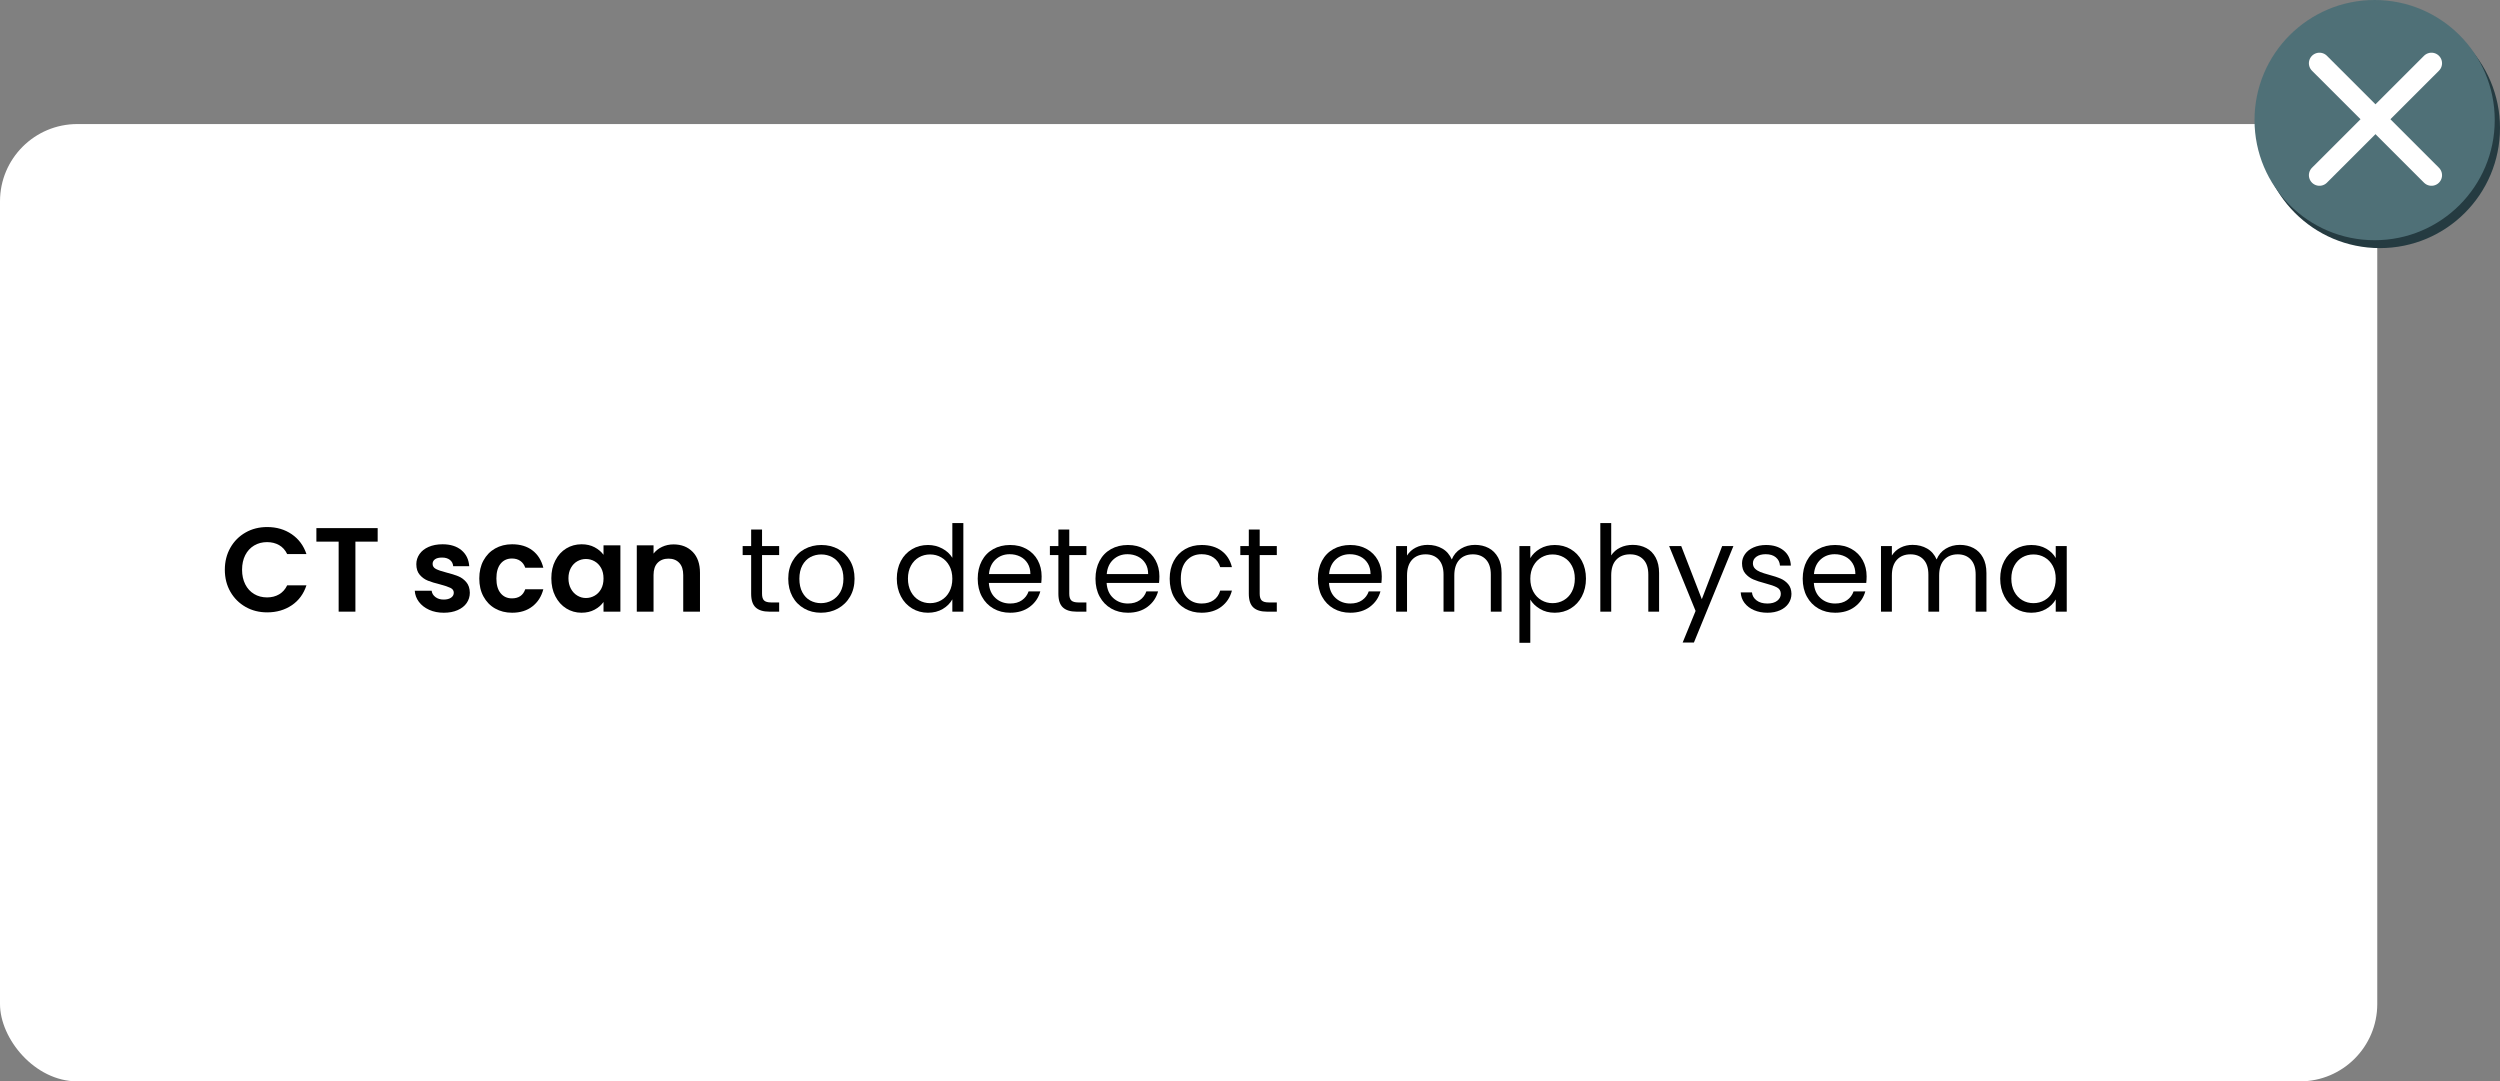 <?xml version="1.0" encoding="UTF-8"?>
<svg xmlns="http://www.w3.org/2000/svg" viewBox="0 0 417.76 180.7">
  <rect x="0" y="0" width="417.76" height="180.7" fill="#808080" stroke="none"/>
  <g id="Popup_content" data-name="Popup content">
    <rect y="20.73" width="397.25" height="159.97" rx="12.92" ry="12.92" style="fill: #fff; stroke-width: 0px;"/>
    <g>
      <path d="M38.5,91.52c.62-1.09,1.47-1.93,2.54-2.54,1.07-.61,2.28-.91,3.61-.91,1.56,0,2.93.4,4.1,1.2,1.17.8,1.99,1.91,2.46,3.32h-3.22c-.32-.67-.77-1.17-1.35-1.5-.58-.33-1.25-.5-2.01-.5-.81,0-1.54.19-2.17.57s-1.13.92-1.48,1.61c-.35.69-.53,1.51-.53,2.44s.18,1.73.53,2.43c.35.7.85,1.24,1.48,1.62s1.36.57,2.17.57c.76,0,1.43-.17,2.01-.51.58-.34,1.03-.84,1.35-1.51h3.22c-.47,1.43-1.28,2.54-2.45,3.33-1.17.79-2.54,1.19-4.11,1.19-1.33,0-2.54-.3-3.61-.91s-1.92-1.45-2.54-2.53-.93-2.31-.93-3.68.31-2.6.93-3.69Z" style="stroke-width: 0px;"/>
      <path d="M63.11,88.25v2.26h-3.72v11.7h-2.8v-11.7h-3.72v-2.26h10.24Z" style="stroke-width: 0px;"/>
      <path d="M71.71,101.9c-.72-.33-1.29-.77-1.71-1.33-.42-.56-.65-1.18-.69-1.86h2.82c.05.43.26.78.63,1.06.37.28.82.42,1.37.42s.95-.11,1.25-.32c.3-.21.45-.49.45-.82,0-.36-.18-.63-.55-.81-.37-.18-.95-.38-1.75-.59-.83-.2-1.5-.41-2.03-.62-.53-.21-.98-.54-1.36-.98-.38-.44-.57-1.03-.57-1.78,0-.61.18-1.17.53-1.68.35-.51.86-.91,1.52-1.2.66-.29,1.44-.44,2.33-.44,1.32,0,2.37.33,3.16.99.79.66,1.22,1.55,1.3,2.67h-2.68c-.04-.44-.22-.79-.55-1.05-.33-.26-.76-.39-1.31-.39-.51,0-.9.09-1.17.28s-.41.45-.41.78c0,.37.19.66.56.85.37.19.95.39,1.74.59.8.2,1.46.41,1.98.62s.97.54,1.35.99c.38.45.58,1.04.59,1.77,0,.64-.18,1.21-.53,1.72-.35.51-.86.9-1.52,1.19-.66.29-1.43.43-2.31.43s-1.72-.16-2.44-.49Z" style="stroke-width: 0px;"/>
      <path d="M80.79,93.66c.47-.86,1.11-1.53,1.94-2s1.77-.71,2.84-.71c1.37,0,2.51.34,3.41,1.03.9.69,1.5,1.65,1.81,2.89h-3.02c-.16-.48-.43-.86-.81-1.13-.38-.27-.85-.41-1.41-.41-.8,0-1.43.29-1.9.87-.47.58-.7,1.4-.7,2.47s.23,1.87.7,2.45c.47.58,1.1.87,1.9.87,1.13,0,1.87-.51,2.22-1.52h3.02c-.31,1.2-.91,2.15-1.82,2.86s-2.04,1.06-3.4,1.06c-1.07,0-2.01-.24-2.84-.71-.83-.47-1.47-1.14-1.94-2-.47-.86-.7-1.86-.7-3.01s.23-2.15.7-3.01Z" style="stroke-width: 0px;"/>
      <path d="M92.8,93.65c.45-.87,1.05-1.53,1.82-2s1.62-.7,2.57-.7c.83,0,1.55.17,2.17.5.62.33,1.12.75,1.49,1.26v-1.58h2.82v11.08h-2.82v-1.62c-.36.52-.86.95-1.49,1.29-.63.34-1.36.51-2.19.51-.93,0-1.78-.24-2.55-.72-.77-.48-1.37-1.16-1.82-2.03-.45-.87-.67-1.88-.67-3.01s.22-2.11.67-2.98ZM100.45,94.92c-.27-.49-.63-.86-1.08-1.12s-.94-.39-1.46-.39-1,.13-1.44.38-.8.62-1.07,1.11c-.27.49-.41,1.06-.41,1.73s.14,1.25.41,1.75c.27.5.63.88,1.08,1.15s.92.4,1.43.4,1.01-.13,1.46-.39.81-.63,1.08-1.12c.27-.49.4-1.07.4-1.75s-.13-1.26-.4-1.75Z" style="stroke-width: 0px;"/>
      <path d="M115.75,92.22c.81.83,1.22,2,1.22,3.49v6.5h-2.8v-6.12c0-.88-.22-1.56-.66-2.03-.44-.47-1.04-.71-1.8-.71s-1.38.24-1.83.71c-.45.47-.67,1.15-.67,2.03v6.12h-2.8v-11.08h2.8v1.38c.37-.48.85-.86,1.43-1.13s1.22-.41,1.91-.41c1.32,0,2.39.42,3.2,1.25Z" style="stroke-width: 0px;"/>
      <path d="M127.34,92.75v6.46c0,.53.11.91.34,1.13.23.22.62.33,1.18.33h1.34v1.54h-1.64c-1.01,0-1.77-.23-2.28-.7-.51-.47-.76-1.23-.76-2.3v-6.46h-1.42v-1.5h1.42v-2.76h1.82v2.76h2.86v1.5h-2.86Z" style="stroke-width: 0px;"/>
      <path d="M134.39,101.69c-.83-.47-1.49-1.13-1.96-1.99-.47-.86-.71-1.86-.71-2.99s.24-2.11.73-2.97c.49-.86,1.15-1.52,1.99-1.98s1.78-.69,2.82-.69,1.98.23,2.82.69c.84.46,1.5,1.12,1.99,1.97.49.85.73,1.85.73,2.98s-.25,2.13-.75,2.99c-.5.86-1.18,1.52-2.03,1.99-.85.47-1.8.7-2.84.7s-1.96-.23-2.79-.7ZM139.02,100.33c.57-.31,1.04-.77,1.39-1.38.35-.61.53-1.36.53-2.24s-.17-1.63-.52-2.24c-.35-.61-.8-1.07-1.36-1.37-.56-.3-1.17-.45-1.82-.45s-1.28.15-1.83.45c-.55.3-1,.76-1.33,1.37-.33.61-.5,1.36-.5,2.24s.16,1.65.49,2.26.76,1.07,1.31,1.37c.55.3,1.15.45,1.8.45s1.27-.15,1.84-.46Z" style="stroke-width: 0px;"/>
      <path d="M150.54,93.74c.45-.85,1.08-1.5,1.87-1.97.79-.47,1.68-.7,2.67-.7.85,0,1.65.2,2.38.59s1.29.91,1.68,1.55v-5.8h1.84v14.8h-1.84v-2.06c-.36.65-.89,1.19-1.6,1.61-.71.42-1.53.63-2.48.63s-1.86-.24-2.65-.72c-.79-.48-1.42-1.15-1.87-2.02-.45-.87-.68-1.85-.68-2.96s.23-2.1.68-2.95ZM158.64,94.55c-.33-.61-.78-1.08-1.35-1.41-.57-.33-1.19-.49-1.87-.49s-1.3.16-1.86.48-1.01.79-1.34,1.4c-.33.61-.5,1.33-.5,2.16s.17,1.57.5,2.19c.33.62.78,1.09,1.34,1.42.56.33,1.18.49,1.86.49s1.3-.16,1.87-.49c.57-.33,1.02-.8,1.35-1.42.33-.62.5-1.34.5-2.17s-.17-1.55-.5-2.16Z" style="stroke-width: 0px;"/>
      <path d="M174,97.41h-8.76c.07,1.08.44,1.92,1.11,2.53.67.61,1.49.91,2.45.91.79,0,1.44-.18,1.97-.55.53-.37.9-.86,1.11-1.47h1.96c-.29,1.05-.88,1.91-1.76,2.57-.88.66-1.97.99-3.28.99-1.04,0-1.97-.23-2.79-.7-.82-.47-1.46-1.13-1.93-1.99-.47-.86-.7-1.86-.7-2.99s.23-2.13.68-2.98c.45-.85,1.09-1.51,1.91-1.97.82-.46,1.76-.69,2.83-.69s1.96.23,2.76.68,1.42,1.08,1.85,1.87c.43.79.65,1.69.65,2.69,0,.35-.02.71-.06,1.1ZM171.72,94.14c-.31-.5-.72-.88-1.25-1.14-.53-.26-1.11-.39-1.75-.39-.92,0-1.7.29-2.35.88-.65.59-1.02,1.4-1.11,2.44h6.92c0-.69-.15-1.29-.46-1.79Z" style="stroke-width: 0px;"/>
      <path d="M178.68,92.75v6.46c0,.53.11.91.34,1.13.23.22.62.33,1.18.33h1.34v1.54h-1.64c-1.01,0-1.77-.23-2.28-.7-.51-.47-.76-1.23-.76-2.3v-6.46h-1.42v-1.5h1.42v-2.76h1.82v2.76h2.86v1.5h-2.86Z" style="stroke-width: 0px;"/>
      <path d="M193.68,97.41h-8.76c.07,1.08.44,1.92,1.11,2.53.67.61,1.49.91,2.45.91.79,0,1.44-.18,1.97-.55.53-.37.9-.86,1.11-1.47h1.96c-.29,1.05-.88,1.91-1.76,2.57-.88.66-1.97.99-3.28.99-1.04,0-1.97-.23-2.79-.7-.82-.47-1.46-1.13-1.93-1.99-.47-.86-.7-1.86-.7-2.99s.23-2.13.68-2.98c.45-.85,1.09-1.51,1.91-1.97.82-.46,1.76-.69,2.83-.69s1.96.23,2.76.68,1.42,1.08,1.85,1.87c.43.79.65,1.69.65,2.69,0,.35-.02.71-.06,1.1ZM191.4,94.14c-.31-.5-.72-.88-1.25-1.14-.53-.26-1.11-.39-1.75-.39-.92,0-1.7.29-2.35.88-.65.59-1.02,1.4-1.11,2.44h6.92c0-.69-.15-1.29-.46-1.79Z" style="stroke-width: 0px;"/>
      <path d="M196.14,93.74c.45-.85,1.08-1.5,1.89-1.97.81-.47,1.73-.7,2.77-.7,1.35,0,2.46.33,3.33.98.87.65,1.45,1.56,1.73,2.72h-1.96c-.19-.67-.55-1.19-1.09-1.58s-1.21-.58-2.01-.58c-1.04,0-1.88.36-2.52,1.07-.64.71-.96,1.72-.96,3.03s.32,2.34.96,3.06c.64.72,1.48,1.08,2.52,1.08.8,0,1.47-.19,2-.56.53-.37.9-.91,1.1-1.6h1.96c-.29,1.12-.88,2.02-1.76,2.69-.88.67-1.98,1.01-3.3,1.01-1.04,0-1.96-.23-2.77-.7-.81-.47-1.44-1.13-1.89-1.98-.45-.85-.68-1.85-.68-3s.23-2.12.68-2.97Z" style="stroke-width: 0px;"/>
      <path d="M210.5,92.75v6.46c0,.53.11.91.34,1.13.23.22.62.33,1.18.33h1.34v1.54h-1.64c-1.01,0-1.77-.23-2.28-.7-.51-.47-.76-1.23-.76-2.3v-6.46h-1.42v-1.5h1.42v-2.76h1.82v2.76h2.86v1.5h-2.86Z" style="stroke-width: 0px;"/>
      <path d="M230.84,97.41h-8.76c.07,1.08.44,1.92,1.11,2.53.67.61,1.49.91,2.45.91.79,0,1.44-.18,1.97-.55.53-.37.9-.86,1.11-1.47h1.96c-.29,1.05-.88,1.91-1.76,2.57-.88.66-1.97.99-3.28.99-1.04,0-1.97-.23-2.79-.7-.82-.47-1.46-1.13-1.93-1.99-.47-.86-.7-1.86-.7-2.99s.23-2.13.68-2.98c.45-.85,1.09-1.51,1.91-1.97.82-.46,1.76-.69,2.83-.69s1.96.23,2.76.68,1.42,1.08,1.85,1.87c.43.79.65,1.69.65,2.69,0,.35-.02.71-.06,1.1ZM228.56,94.14c-.31-.5-.72-.88-1.25-1.14-.53-.26-1.11-.39-1.75-.39-.92,0-1.7.29-2.35.88-.65.59-1.02,1.4-1.11,2.44h6.92c0-.69-.15-1.29-.46-1.79Z" style="stroke-width: 0px;"/>
      <path d="M248.76,91.58c.67.35,1.19.88,1.58,1.59.39.71.58,1.57.58,2.58v6.46h-1.8v-6.2c0-1.09-.27-1.93-.81-2.51s-1.27-.87-2.19-.87-1.7.3-2.26.91-.84,1.48-.84,2.63v6.04h-1.8v-6.2c0-1.09-.27-1.93-.81-2.51s-1.27-.87-2.19-.87-1.7.3-2.26.91c-.56.61-.84,1.48-.84,2.63v6.04h-1.82v-10.96h1.82v1.58c.36-.57.84-1.01,1.45-1.32.61-.31,1.28-.46,2.01-.46.92,0,1.73.21,2.44.62.71.41,1.23,1.02,1.58,1.82.31-.77.81-1.37,1.52-1.8s1.49-.64,2.36-.64,1.61.18,2.28.53Z" style="stroke-width: 0px;"/>
      <path d="M257.33,91.7c.71-.42,1.54-.63,2.49-.63s1.86.23,2.65.7c.79.47,1.42,1.12,1.87,1.97.45.85.68,1.83.68,2.95s-.23,2.09-.68,2.96c-.45.87-1.08,1.54-1.87,2.02-.79.48-1.68.72-2.65.72s-1.76-.21-2.47-.63c-.71-.42-1.26-.94-1.63-1.57v7.22h-1.82v-16.16h1.82v2.02c.36-.63.9-1.15,1.61-1.57ZM262.66,94.53c-.33-.61-.78-1.08-1.35-1.4-.57-.32-1.19-.48-1.87-.48s-1.28.16-1.85.49c-.57.33-1.02.8-1.36,1.42-.34.62-.51,1.34-.51,2.15s.17,1.55.51,2.17c.34.62.79,1.09,1.36,1.42.57.33,1.18.49,1.85.49s1.3-.16,1.87-.49c.57-.33,1.02-.8,1.35-1.42.33-.62.5-1.35.5-2.19s-.17-1.55-.5-2.16Z" style="stroke-width: 0px;"/>
      <path d="M275.1,91.58c.67.35,1.19.88,1.57,1.59.38.71.57,1.57.57,2.58v6.46h-1.8v-6.2c0-1.09-.27-1.93-.82-2.51-.55-.58-1.29-.87-2.24-.87s-1.72.3-2.29.9c-.57.6-.85,1.47-.85,2.62v6.06h-1.82v-14.8h1.82v5.4c.36-.56.86-.99,1.49-1.3.63-.31,1.34-.46,2.13-.46.83,0,1.57.18,2.24.53Z" style="stroke-width: 0px;"/>
      <path d="M289.66,91.25l-6.6,16.12h-1.88l2.16-5.28-4.42-10.84h2.02l3.44,8.88,3.4-8.88h1.88Z" style="stroke-width: 0px;"/>
      <path d="M293.1,101.96c-.67-.29-1.19-.69-1.58-1.2-.39-.51-.6-1.1-.64-1.77h1.88c.05.55.31.99.77,1.34s1.06.52,1.81.52c.69,0,1.24-.15,1.64-.46.4-.31.6-.69.6-1.16s-.21-.84-.64-1.07-1.09-.46-1.98-.69c-.81-.21-1.48-.43-1.99-.65-.51-.22-.95-.55-1.32-.98-.37-.43-.55-1-.55-1.71,0-.56.17-1.07.5-1.54.33-.47.81-.84,1.42-1.11.61-.27,1.31-.41,2.1-.41,1.21,0,2.19.31,2.94.92.75.61,1.15,1.45,1.2,2.52h-1.82c-.04-.57-.27-1.03-.69-1.38s-.98-.52-1.69-.52c-.65,0-1.17.14-1.56.42-.39.28-.58.65-.58,1.1,0,.36.12.66.35.89.23.23.53.42.88.56.35.14.84.3,1.47.47.79.21,1.43.42,1.92.63.49.21.92.52,1.27.93.35.41.54.95.55,1.62,0,.6-.17,1.14-.5,1.62-.33.48-.8.86-1.41,1.13-.61.27-1.3.41-2.09.41-.84,0-1.59-.14-2.26-.43Z" style="stroke-width: 0px;"/>
      <path d="M311.86,97.41h-8.76c.07,1.08.44,1.92,1.11,2.53.67.61,1.49.91,2.45.91.79,0,1.44-.18,1.97-.55.53-.37.9-.86,1.11-1.47h1.96c-.29,1.05-.88,1.91-1.76,2.57-.88.66-1.97.99-3.28.99-1.04,0-1.97-.23-2.79-.7-.82-.47-1.46-1.13-1.93-1.99-.47-.86-.7-1.86-.7-2.99s.23-2.13.68-2.98c.45-.85,1.09-1.51,1.91-1.97.82-.46,1.76-.69,2.83-.69s1.96.23,2.76.68,1.42,1.08,1.85,1.87c.43.79.65,1.69.65,2.69,0,.35-.02.71-.06,1.1ZM309.58,94.14c-.31-.5-.72-.88-1.25-1.14-.53-.26-1.11-.39-1.75-.39-.92,0-1.7.29-2.35.88-.65.59-1.02,1.4-1.11,2.44h6.92c0-.69-.15-1.29-.46-1.79Z" style="stroke-width: 0px;"/>
      <path d="M329.78,91.58c.67.35,1.19.88,1.58,1.59.39.71.58,1.57.58,2.58v6.46h-1.8v-6.2c0-1.09-.27-1.93-.81-2.51s-1.27-.87-2.19-.87-1.7.3-2.26.91-.84,1.48-.84,2.63v6.04h-1.8v-6.2c0-1.09-.27-1.93-.81-2.51s-1.27-.87-2.19-.87-1.7.3-2.26.91c-.56.61-.84,1.48-.84,2.63v6.04h-1.82v-10.96h1.82v1.58c.36-.57.84-1.01,1.45-1.32.61-.31,1.28-.46,2.01-.46.92,0,1.73.21,2.44.62.71.41,1.23,1.02,1.58,1.82.31-.77.81-1.37,1.52-1.8s1.49-.64,2.36-.64,1.61.18,2.28.53Z" style="stroke-width: 0px;"/>
      <path d="M334.92,93.74c.45-.85,1.08-1.5,1.87-1.97.79-.47,1.68-.7,2.65-.7s1.79.21,2.5.62c.71.41,1.23.93,1.58,1.56v-2h1.84v10.96h-1.84v-2.04c-.36.64-.9,1.17-1.61,1.59s-1.54.63-2.49.63-1.85-.24-2.64-.72c-.79-.48-1.41-1.15-1.86-2.02-.45-.87-.68-1.85-.68-2.96s.23-2.1.68-2.95ZM343.02,94.55c-.33-.61-.78-1.08-1.35-1.41-.57-.33-1.19-.49-1.87-.49s-1.3.16-1.86.48-1.01.79-1.34,1.4c-.33.61-.5,1.33-.5,2.16s.17,1.57.5,2.19c.33.62.78,1.09,1.34,1.42.56.33,1.18.49,1.86.49s1.3-.16,1.87-.49c.57-.33,1.02-.8,1.35-1.42.33-.62.5-1.34.5-2.17s-.17-1.55-.5-2.16Z" style="stroke-width: 0px;"/>
    </g>
  </g>
  <g id="For_coding" data-name="For coding">
    <g>
      <circle cx="397.69" cy="21.39" r="20.07" style="fill: #253b41; stroke-width: 0px;"/>
      <circle cx="396.81" cy="20.07" r="20.07" style="fill: #4f7077; stroke-width: 0px;"/>
      <g>
        <line x1="387.59" y1="10.57" x2="406.31" y2="29.28" style="fill: #fff; stroke: #fff; stroke-linecap: round; stroke-miterlimit: 10; stroke-width: 3.53px;"/>
        <line x1="406.31" y1="10.57" x2="387.59" y2="29.28" style="fill: #fff; stroke: #fff; stroke-linecap: round; stroke-miterlimit: 10; stroke-width: 3.53px;"/>
      </g>
    </g>
  </g>
</svg>